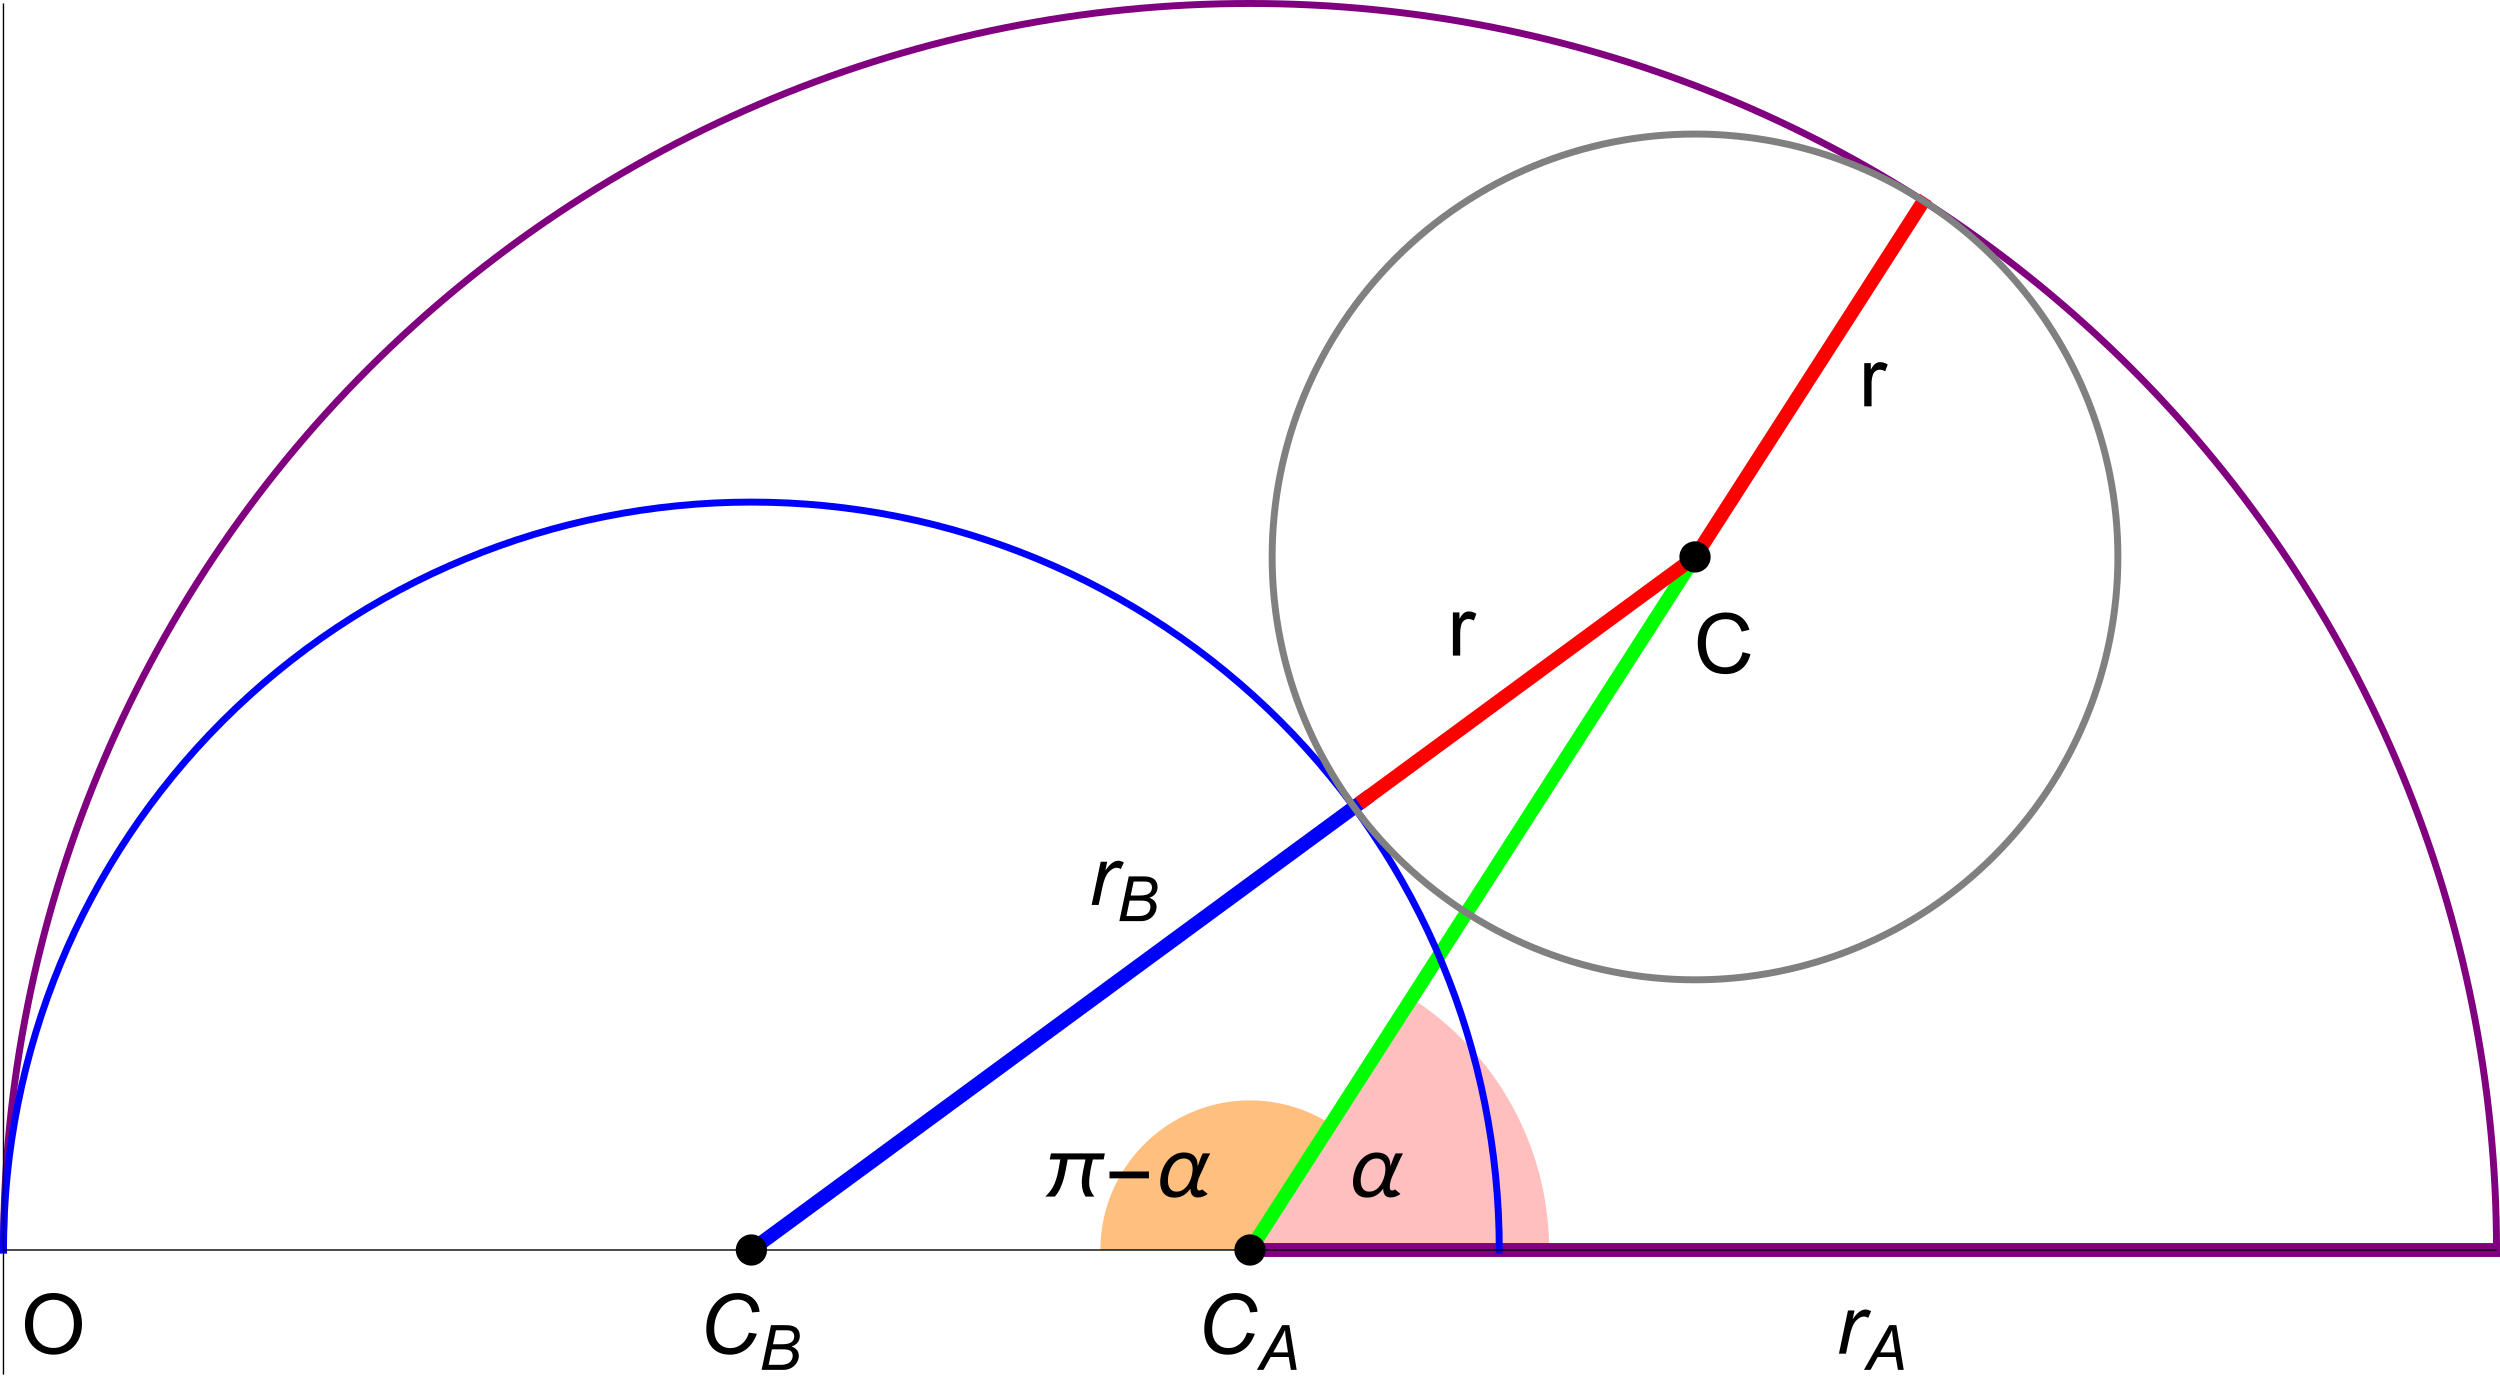 <?xml version="1.0" encoding="UTF-8"?>
<svg xmlns="http://www.w3.org/2000/svg" xmlns:xlink="http://www.w3.org/1999/xlink" width="360pt" height="199pt" viewBox="0 0 360 199" version="1.1">
<defs>
<g>
<symbol overflow="visible" id="glyph0-0">
<path style="stroke:none;" d="M 1.5 0 L 1.5 -7.5 L 7.5 -7.5 L 7.5 0 Z M 1.688 -0.188 L 7.312 -0.188 L 7.312 -7.312 L 1.688 -7.312 Z M 1.688 -0.188 "/>
</symbol>
<symbol overflow="visible" id="glyph0-1">
<path style="stroke:none;" d="M 0.781 0 L 0.781 -6.223 L 1.727 -6.223 L 1.727 -5.281 C 1.969 -5.719 2.191 -6.012 2.398 -6.152 C 2.602 -6.293 2.828 -6.363 3.078 -6.363 C 3.43 -6.363 3.793 -6.25 4.16 -6.023 L 3.797 -5.047 C 3.539 -5.195 3.281 -5.273 3.023 -5.273 C 2.793 -5.273 2.586 -5.203 2.402 -5.066 C 2.215 -4.926 2.082 -4.734 2.008 -4.488 C 1.891 -4.113 1.832 -3.703 1.836 -3.258 L 1.836 0 Z M 0.781 0 "/>
</symbol>
<symbol overflow="visible" id="glyph0-2">
<path style="stroke:none;" d="M 7.055 -3.012 L 8.191 -2.727 C 7.953 -1.789 7.523 -1.078 6.906 -0.586 C 6.285 -0.098 5.527 0.145 4.633 0.148 C 3.707 0.145 2.953 -0.039 2.375 -0.418 C 1.793 -0.793 1.352 -1.34 1.051 -2.055 C 0.746 -2.77 0.598 -3.539 0.598 -4.359 C 0.598 -5.254 0.766 -6.031 1.109 -6.699 C 1.449 -7.363 1.938 -7.871 2.57 -8.215 C 3.199 -8.559 3.895 -8.73 4.652 -8.734 C 5.512 -8.73 6.234 -8.512 6.82 -8.078 C 7.406 -7.637 7.812 -7.023 8.047 -6.234 L 6.926 -5.969 C 6.723 -6.59 6.434 -7.047 6.059 -7.336 C 5.68 -7.621 5.203 -7.762 4.629 -7.766 C 3.969 -7.762 3.414 -7.605 2.973 -7.289 C 2.527 -6.969 2.219 -6.543 2.039 -6.012 C 1.859 -5.48 1.77 -4.93 1.77 -4.367 C 1.77 -3.633 1.875 -2.996 2.086 -2.449 C 2.297 -1.902 2.629 -1.496 3.082 -1.23 C 3.531 -0.961 4.016 -0.824 4.539 -0.828 C 5.176 -0.824 5.715 -1.008 6.156 -1.379 C 6.598 -1.742 6.898 -2.289 7.055 -3.012 Z M 7.055 -3.012 "/>
</symbol>
<symbol overflow="visible" id="glyph0-3">
<path style="stroke:none;" d="M 0.578 -4.184 C 0.574 -5.605 0.957 -6.719 1.727 -7.531 C 2.488 -8.336 3.477 -8.742 4.695 -8.742 C 5.484 -8.742 6.199 -8.551 6.836 -8.172 C 7.473 -7.793 7.957 -7.266 8.293 -6.586 C 8.625 -5.906 8.793 -5.137 8.797 -4.281 C 8.793 -3.41 8.617 -2.633 8.27 -1.945 C 7.914 -1.258 7.418 -0.734 6.773 -0.383 C 6.125 -0.027 5.43 0.145 4.688 0.148 C 3.879 0.145 3.156 -0.047 2.52 -0.438 C 1.879 -0.824 1.395 -1.359 1.07 -2.039 C 0.738 -2.715 0.574 -3.43 0.578 -4.184 Z M 1.75 -4.164 C 1.746 -3.129 2.023 -2.312 2.586 -1.719 C 3.141 -1.121 3.84 -0.824 4.68 -0.828 C 5.535 -0.824 6.238 -1.125 6.793 -1.73 C 7.344 -2.328 7.621 -3.184 7.625 -4.289 C 7.621 -4.984 7.504 -5.594 7.27 -6.117 C 7.031 -6.641 6.684 -7.043 6.23 -7.332 C 5.77 -7.617 5.262 -7.762 4.699 -7.766 C 3.895 -7.762 3.199 -7.484 2.621 -6.934 C 2.035 -6.379 1.746 -5.457 1.75 -4.164 Z M 1.75 -4.164 "/>
</symbol>
<symbol overflow="visible" id="glyph1-0">
<path style="stroke:none;" d="M 1.5 0 L 1.5 -7.5 L 7.5 -7.5 L 7.5 0 Z M 1.688 -0.188 L 7.312 -0.188 L 7.312 -7.312 L 1.688 -7.312 Z M 1.688 -0.188 "/>
</symbol>
<symbol overflow="visible" id="glyph1-1">
<path style="stroke:none;" d="M 0.398 0 L 1.699 -6.223 L 2.637 -6.223 L 2.375 -4.953 C 2.688 -5.43 3 -5.785 3.312 -6.016 C 3.617 -6.246 3.934 -6.363 4.254 -6.363 C 4.465 -6.363 4.723 -6.285 5.031 -6.133 L 4.602 -5.148 C 4.414 -5.281 4.215 -5.348 3.996 -5.352 C 3.621 -5.348 3.238 -5.141 2.852 -4.73 C 2.457 -4.312 2.152 -3.57 1.934 -2.496 L 1.406 0 Z M 0.398 0 "/>
</symbol>
<symbol overflow="visible" id="glyph1-2">
<path style="stroke:none;" d="M 7.234 -3.023 L 8.375 -2.867 C 8.012 -1.867 7.488 -1.117 6.805 -0.613 C 6.113 -0.105 5.344 0.145 4.488 0.148 C 3.441 0.145 2.613 -0.172 2.004 -0.809 C 1.395 -1.445 1.09 -2.355 1.09 -3.547 C 1.09 -5.09 1.555 -6.371 2.484 -7.383 C 3.312 -8.281 4.34 -8.73 5.57 -8.734 C 6.48 -8.73 7.219 -8.488 7.785 -8.004 C 8.348 -7.516 8.676 -6.859 8.766 -6.035 L 7.695 -5.938 C 7.578 -6.555 7.344 -7.02 6.992 -7.328 C 6.633 -7.633 6.18 -7.785 5.625 -7.789 C 4.57 -7.785 3.719 -7.32 3.078 -6.387 C 2.512 -5.582 2.23 -4.625 2.234 -3.523 C 2.23 -2.633 2.449 -1.961 2.883 -1.5 C 3.312 -1.035 3.875 -0.801 4.578 -0.805 C 5.168 -0.801 5.707 -0.996 6.188 -1.383 C 6.664 -1.766 7.012 -2.312 7.234 -3.023 Z M 7.234 -3.023 "/>
</symbol>
<symbol overflow="visible" id="glyph2-0">
<path style="stroke:none;" d="M 1.125 0 L 1.125 -5.625 L 5.625 -5.625 L 5.625 0 Z M 1.266 -0.141 L 5.484 -0.141 L 5.484 -5.484 L 1.266 -5.484 Z M 1.266 -0.141 "/>
</symbol>
<symbol overflow="visible" id="glyph2-1">
<path style="stroke:none;" d="M 0.391 0 L 1.742 -6.441 L 3.734 -6.441 C 4.094 -6.438 4.363 -6.426 4.543 -6.398 C 4.828 -6.348 5.07 -6.258 5.27 -6.137 C 5.465 -6.008 5.621 -5.84 5.73 -5.625 C 5.84 -5.41 5.895 -5.172 5.895 -4.914 C 5.895 -4.559 5.797 -4.246 5.602 -3.977 C 5.406 -3.707 5.105 -3.504 4.707 -3.363 C 5.051 -3.246 5.312 -3.07 5.488 -2.844 C 5.66 -2.609 5.746 -2.344 5.75 -2.039 C 5.746 -1.684 5.645 -1.344 5.441 -1.02 C 5.234 -0.691 4.965 -0.438 4.633 -0.266 C 4.297 -0.086 3.922 0 3.512 0 Z M 2.027 -3.691 L 3.332 -3.691 C 3.953 -3.691 4.402 -3.789 4.676 -3.988 C 4.949 -4.188 5.086 -4.477 5.09 -4.859 C 5.086 -5.039 5.043 -5.195 4.961 -5.328 C 4.875 -5.457 4.762 -5.555 4.621 -5.617 C 4.477 -5.676 4.211 -5.707 3.82 -5.707 L 2.449 -5.707 Z M 1.406 -0.73 L 2.875 -0.73 C 3.262 -0.727 3.523 -0.738 3.66 -0.77 C 3.93 -0.812 4.152 -0.895 4.324 -1.008 C 4.492 -1.121 4.625 -1.27 4.723 -1.453 C 4.816 -1.637 4.863 -1.828 4.867 -2.035 C 4.863 -2.332 4.77 -2.562 4.582 -2.723 C 4.395 -2.875 4.035 -2.953 3.508 -2.957 L 1.871 -2.957 Z M 1.406 -0.73 "/>
</symbol>
<symbol overflow="visible" id="glyph2-2">
<path style="stroke:none;" d="M -0.18 0 L 3.473 -6.441 L 4.488 -6.441 L 5.551 0 L 4.715 0 L 4.402 -1.855 L 1.797 -1.855 L 0.766 0 Z M 2.168 -2.52 L 4.297 -2.52 L 4.047 -4.137 C 3.949 -4.777 3.891 -5.309 3.867 -5.738 C 3.719 -5.367 3.504 -4.93 3.227 -4.426 Z M 2.168 -2.52 "/>
</symbol>
<symbol overflow="visible" id="glyph3-0">
<path style="stroke:none;" d="M 0.75 0 L 0.75 -9.598 L 5.25 -9.598 L 5.25 0 Z M 1.5 -0.75 L 4.5 -0.75 L 4.5 -8.848 L 1.5 -8.848 Z M 1.5 -0.75 "/>
</symbol>
<symbol overflow="visible" id="glyph3-1">
<path style="stroke:none;" d="M 8.164 -6.219 C 7.945 -5.828 7.754 -5.441 7.582 -5.051 C 7.406 -4.656 7.23 -4.258 7.055 -3.859 C 6.93 -3.582 6.801 -3.309 6.672 -3.039 C 6.543 -2.766 6.441 -2.48 6.367 -2.188 C 6.332 -2.055 6.305 -1.926 6.289 -1.793 C 6.266 -1.66 6.258 -1.523 6.258 -1.391 C 6.258 -1.336 6.262 -1.281 6.27 -1.223 C 6.277 -1.164 6.293 -1.109 6.316 -1.059 C 6.34 -1.008 6.371 -0.965 6.414 -0.934 C 6.453 -0.895 6.508 -0.879 6.574 -0.883 C 6.652 -0.879 6.727 -0.895 6.801 -0.926 C 6.875 -0.957 6.945 -0.992 7.008 -1.039 L 7.793 -0.391 C 7.699 -0.309 7.594 -0.238 7.477 -0.176 C 7.359 -0.113 7.238 -0.059 7.117 -0.012 C 6.988 0.031 6.859 0.062 6.734 0.09 C 6.602 0.109 6.477 0.121 6.359 0.125 C 6.156 0.121 5.992 0.09 5.863 0.023 C 5.727 -0.043 5.621 -0.133 5.543 -0.246 C 5.461 -0.355 5.398 -0.488 5.363 -0.645 C 5.324 -0.801 5.309 -0.965 5.309 -1.141 C 5.152 -0.934 4.996 -0.754 4.84 -0.598 C 4.68 -0.438 4.504 -0.301 4.32 -0.195 C 4.129 -0.082 3.926 0 3.711 0.059 C 3.492 0.117 3.254 0.145 2.992 0.148 C 2.656 0.145 2.363 0.094 2.109 -0.016 C 1.852 -0.121 1.637 -0.273 1.473 -0.473 C 1.301 -0.664 1.176 -0.898 1.09 -1.172 C 1.004 -1.441 0.961 -1.734 0.961 -2.055 C 0.961 -2.379 0.992 -2.715 1.059 -3.059 C 1.125 -3.402 1.223 -3.73 1.352 -4.051 C 1.48 -4.367 1.641 -4.668 1.836 -4.949 C 2.023 -5.227 2.25 -5.469 2.508 -5.68 C 2.762 -5.883 3.043 -6.051 3.359 -6.176 C 3.672 -6.297 4.016 -6.355 4.391 -6.359 C 4.688 -6.355 4.957 -6.316 5.199 -6.242 C 5.438 -6.164 5.645 -6.055 5.816 -5.906 C 5.984 -5.758 6.113 -5.57 6.203 -5.352 C 6.293 -5.129 6.34 -4.875 6.34 -4.586 C 6.34 -4.562 6.336 -4.539 6.336 -4.52 C 6.332 -4.492 6.332 -4.469 6.328 -4.441 L 6.328 -4.352 C 6.398 -4.504 6.461 -4.66 6.516 -4.816 C 6.57 -4.973 6.625 -5.129 6.688 -5.293 C 6.742 -5.449 6.805 -5.605 6.867 -5.762 C 6.93 -5.91 7 -6.062 7.086 -6.219 Z M 5.633 -3.996 C 5.629 -4.195 5.605 -4.383 5.562 -4.566 C 5.512 -4.746 5.438 -4.906 5.34 -5.043 C 5.238 -5.18 5.109 -5.289 4.953 -5.371 C 4.793 -5.453 4.605 -5.496 4.383 -5.496 C 4.121 -5.496 3.879 -5.445 3.664 -5.352 C 3.445 -5.254 3.254 -5.125 3.082 -4.965 C 2.91 -4.797 2.758 -4.609 2.633 -4.395 C 2.504 -4.176 2.398 -3.949 2.316 -3.715 C 2.23 -3.477 2.168 -3.234 2.129 -2.992 C 2.086 -2.746 2.066 -2.512 2.07 -2.289 C 2.066 -2.082 2.09 -1.887 2.133 -1.699 C 2.172 -1.512 2.242 -1.344 2.344 -1.195 C 2.441 -1.047 2.57 -0.93 2.73 -0.848 C 2.887 -0.758 3.082 -0.715 3.32 -0.719 C 3.574 -0.715 3.809 -0.766 4.023 -0.871 C 4.238 -0.969 4.43 -1.105 4.602 -1.281 C 4.77 -1.449 4.922 -1.648 5.051 -1.875 C 5.176 -2.098 5.281 -2.328 5.371 -2.574 C 5.453 -2.812 5.52 -3.059 5.566 -3.305 C 5.609 -3.547 5.629 -3.777 5.633 -3.996 Z M 5.633 -3.996 "/>
</symbol>
<symbol overflow="visible" id="glyph3-2">
<path style="stroke:none;" d="M 9.273 -6.227 L 9.102 -5.352 L 7.547 -5.352 C 7.477 -5.07 7.41 -4.793 7.348 -4.512 C 7.285 -4.23 7.227 -3.949 7.18 -3.668 C 7.129 -3.387 7.09 -3.102 7.062 -2.816 C 7.027 -2.531 7.012 -2.246 7.016 -1.961 C 7.012 -1.582 7.078 -1.234 7.215 -0.914 C 7.344 -0.594 7.527 -0.289 7.758 0 L 6.484 0 C 6.293 -0.305 6.156 -0.621 6.078 -0.957 C 5.992 -1.285 5.953 -1.633 5.953 -1.992 C 5.953 -2.277 5.969 -2.559 6.004 -2.844 C 6.035 -3.121 6.078 -3.402 6.133 -3.684 C 6.184 -3.961 6.242 -4.238 6.305 -4.516 C 6.367 -4.793 6.426 -5.07 6.484 -5.352 L 3.922 -5.352 C 3.828 -4.898 3.742 -4.434 3.66 -3.957 C 3.57 -3.473 3.461 -3 3.336 -2.531 C 3.203 -2.062 3.039 -1.609 2.84 -1.176 C 2.637 -0.742 2.379 -0.352 2.07 0 L 0.703 0 C 0.844 -0.148 0.98 -0.297 1.117 -0.445 C 1.254 -0.594 1.383 -0.75 1.508 -0.922 C 1.727 -1.23 1.91 -1.566 2.059 -1.93 C 2.199 -2.289 2.32 -2.664 2.418 -3.047 C 2.512 -3.43 2.59 -3.816 2.656 -4.207 C 2.719 -4.598 2.789 -4.977 2.859 -5.352 L 1.328 -5.352 L 1.508 -6.227 Z M 9.273 -6.227 "/>
</symbol>
<symbol overflow="visible" id="glyph3-3">
<path style="stroke:none;" d="M 6.344 -2.633 L 0.664 -2.633 L 0.664 -3.617 L 6.344 -3.617 Z M 6.344 -2.633 "/>
</symbol>
</g>
<clipPath id="clip1">
  <path d="M 0 0 L 1 0 L 1 198.48 L 0 198.48 Z M 0 0 "/>
</clipPath>
</defs>
<g id="surface51">
<path style=" stroke:none;fill-rule:evenodd;fill:rgb(100%,50.001%,0%);fill-opacity:0.5;" d="M 180 180 L 191.637 161.875 C 185.008 157.617 176.586 157.32 169.672 161.098 C 162.762 164.875 158.461 172.121 158.461 180 "/>
<path style=" stroke:none;fill-rule:evenodd;fill:rgb(100%,0%,0%);fill-opacity:0.25;" d="M 180 180 L 223.078 180 C 223.078 165.332 215.617 151.676 203.277 143.75 "/>
<path style="fill:none;stroke-width:2;stroke-linecap:square;stroke-linejoin:miter;stroke:rgb(0%,100%,0%);stroke-opacity:1;stroke-miterlimit:3.25;" d="M 180 180 L 244.082 80.199 "/>
<path style="fill:none;stroke-width:2;stroke-linecap:square;stroke-linejoin:miter;stroke:rgb(0%,0%,100%);stroke-opacity:1;stroke-miterlimit:3.25;" d="M 108.199 180 L 196.523 115.129 "/>
<path style="fill:none;stroke-width:2;stroke-linecap:square;stroke-linejoin:miter;stroke:rgb(100%,0%,0%);stroke-opacity:1;stroke-miterlimit:3.25;" d="M 244.082 80.199 L 196.523 115.129 "/>
<path style="fill:none;stroke-width:2;stroke-linecap:square;stroke-linejoin:miter;stroke:rgb(100%,0%,0%);stroke-opacity:1;stroke-miterlimit:3.25;" d="M 244.082 80.199 L 276.766 29.297 "/>
<path style="fill:none;stroke-width:1;stroke-linecap:square;stroke-linejoin:miter;stroke:rgb(50.001%,0%,50.001%);stroke-opacity:1;stroke-miterlimit:3.25;" d="M 359.5 180 C 359.5 132.395 340.59 86.738 306.926 53.074 C 273.262 19.41 227.605 0.5 180 0.5 C 132.395 0.5 86.738 19.41 53.074 53.074 C 19.41 86.738 0.5 132.395 0.5 180 "/>
<path style="fill:none;stroke-width:2;stroke-linecap:square;stroke-linejoin:miter;stroke:rgb(50.001%,0%,50.001%);stroke-opacity:1;stroke-miterlimit:3.25;" d="M 180 180 L 359.5 180 "/>
<path style="fill:none;stroke-width:1;stroke-linecap:square;stroke-linejoin:miter;stroke:rgb(0%,0%,100%);stroke-opacity:1;stroke-miterlimit:3.25;" d="M 215.898 180 C 215.898 151.438 204.555 124.043 184.355 103.844 C 164.156 83.648 136.766 72.301 108.199 72.301 C 79.637 72.301 52.242 83.648 32.043 103.844 C 11.848 124.043 0.5 151.438 0.5 180 "/>
<path style="fill:none;stroke-width:1;stroke-linecap:square;stroke-linejoin:miter;stroke:rgb(50.001%,50.001%,50.001%);stroke-opacity:1;stroke-miterlimit:3.25;" d="M 304.977 80.199 C 304.977 96.348 298.562 111.836 287.141 123.258 C 275.723 134.676 260.234 141.094 244.082 141.094 C 227.934 141.094 212.441 134.676 201.023 123.258 C 189.602 111.836 183.188 96.348 183.188 80.199 C 183.188 64.047 189.602 48.559 201.023 37.137 C 212.441 25.719 227.934 19.301 244.082 19.301 C 260.234 19.301 275.723 25.719 287.141 37.137 C 298.562 48.559 304.977 64.047 304.977 80.199 Z M 304.977 80.199 "/>
<path style=" stroke:none;fill-rule:evenodd;fill:rgb(0%,0%,0%);fill-opacity:1;" d="M 246.332 80.199 C 246.332 80.793 246.094 81.367 245.672 81.789 C 245.25 82.211 244.68 82.449 244.082 82.449 C 243.484 82.449 242.914 82.211 242.492 81.789 C 242.07 81.367 241.832 80.793 241.832 80.199 C 241.832 79.602 242.07 79.027 242.492 78.605 C 242.914 78.184 243.484 77.949 244.082 77.949 C 244.68 77.949 245.25 78.184 245.672 78.605 C 246.094 79.027 246.332 79.602 246.332 80.199 Z M 246.332 80.199 "/>
<path style=" stroke:none;fill-rule:evenodd;fill:rgb(0%,0%,0%);fill-opacity:1;" d="M 182.25 180 C 182.25 180.598 182.012 181.168 181.59 181.59 C 181.168 182.012 180.598 182.25 180 182.25 C 179.402 182.25 178.832 182.012 178.41 181.59 C 177.988 181.168 177.75 180.598 177.75 180 C 177.75 179.402 177.988 178.832 178.41 178.41 C 178.832 177.988 179.402 177.75 180 177.75 C 180.598 177.75 181.168 177.988 181.59 178.41 C 182.012 178.832 182.25 179.402 182.25 180 Z M 182.25 180 "/>
<path style=" stroke:none;fill-rule:evenodd;fill:rgb(0%,0%,0%);fill-opacity:1;" d="M 110.449 180 C 110.449 180.598 110.215 181.168 109.789 181.59 C 109.367 182.012 108.797 182.25 108.199 182.25 C 107.602 182.25 107.031 182.012 106.609 181.59 C 106.188 181.168 105.949 180.598 105.949 180 C 105.949 179.402 106.188 178.832 106.609 178.41 C 107.031 177.988 107.602 177.75 108.199 177.75 C 108.797 177.75 109.367 177.988 109.789 178.41 C 110.215 178.832 110.449 179.402 110.449 180 Z M 110.449 180 "/>
<g style="fill:rgb(0%,0%,0%);fill-opacity:1;">
  <use xlink:href="#glyph0-1" x="208.435" y="94.41"/>
</g>
<g style="fill:rgb(0%,0%,0%);fill-opacity:1;">
  <use xlink:href="#glyph0-1" x="267.67" y="58.51"/>
</g>
<g style="fill:rgb(0%,0%,0%);fill-opacity:1;">
  <use xlink:href="#glyph1-1" x="156.8" y="130.31"/>
</g>
<g style="fill:rgb(0%,0%,0%);fill-opacity:1;">
  <use xlink:href="#glyph2-1" x="160.797" y="132.644"/>
</g>
<g style="fill:rgb(0%,0%,0%);fill-opacity:1;">
  <use xlink:href="#glyph1-1" x="264.41" y="194.93"/>
</g>
<g style="fill:rgb(0%,0%,0%);fill-opacity:1;">
  <use xlink:href="#glyph2-2" x="268.587" y="197.264"/>
</g>
<g style="fill:rgb(0%,0%,0%);fill-opacity:1;">
  <use xlink:href="#glyph3-1" x="193.869" y="172.313"/>
</g>
<g style="fill:rgb(0%,0%,0%);fill-opacity:1;">
  <use xlink:href="#glyph3-2" x="149.827" y="172.313"/>
</g>
<g style="fill:rgb(0%,0%,0%);fill-opacity:1;">
  <use xlink:href="#glyph3-3" x="159.103" y="172.313"/>
</g>
<g style="fill:rgb(0%,0%,0%);fill-opacity:1;">
  <use xlink:href="#glyph3-1" x="166.111" y="172.313"/>
</g>
<g style="fill:rgb(0%,0%,0%);fill-opacity:1;">
  <use xlink:href="#glyph1-2" x="100.616" y="194.93"/>
</g>
<g style="fill:rgb(0%,0%,0%);fill-opacity:1;">
  <use xlink:href="#glyph2-1" x="109.282" y="197.264"/>
</g>
<g style="fill:rgb(0%,0%,0%);fill-opacity:1;">
  <use xlink:href="#glyph1-2" x="172.325" y="194.93"/>
</g>
<g style="fill:rgb(0%,0%,0%);fill-opacity:1;">
  <use xlink:href="#glyph2-2" x="181.172" y="197.264"/>
</g>
<g style="fill:rgb(0%,0%,0%);fill-opacity:1;">
  <use xlink:href="#glyph0-2" x="243.877" y="96.923"/>
</g>
<g style="fill:rgb(0%,0%,0%);fill-opacity:1;">
  <use xlink:href="#glyph0-3" x="3.013" y="194.93"/>
</g>
<path style="fill:none;stroke-width:0.2;stroke-linecap:butt;stroke-linejoin:miter;stroke:rgb(0%,0%,0%);stroke-opacity:1;stroke-miterlimit:3.25;" d="M 0.5 180 L 359.5 180 "/>
<g clip-path="url(#clip1)" clip-rule="nonzero">
<path style="fill:none;stroke-width:0.2;stroke-linecap:butt;stroke-linejoin:miter;stroke:rgb(0%,0%,0%);stroke-opacity:1;stroke-miterlimit:3.25;" d="M 0.5 197.949 L 0.5 0.5 "/>
</g>
</g>
</svg>
